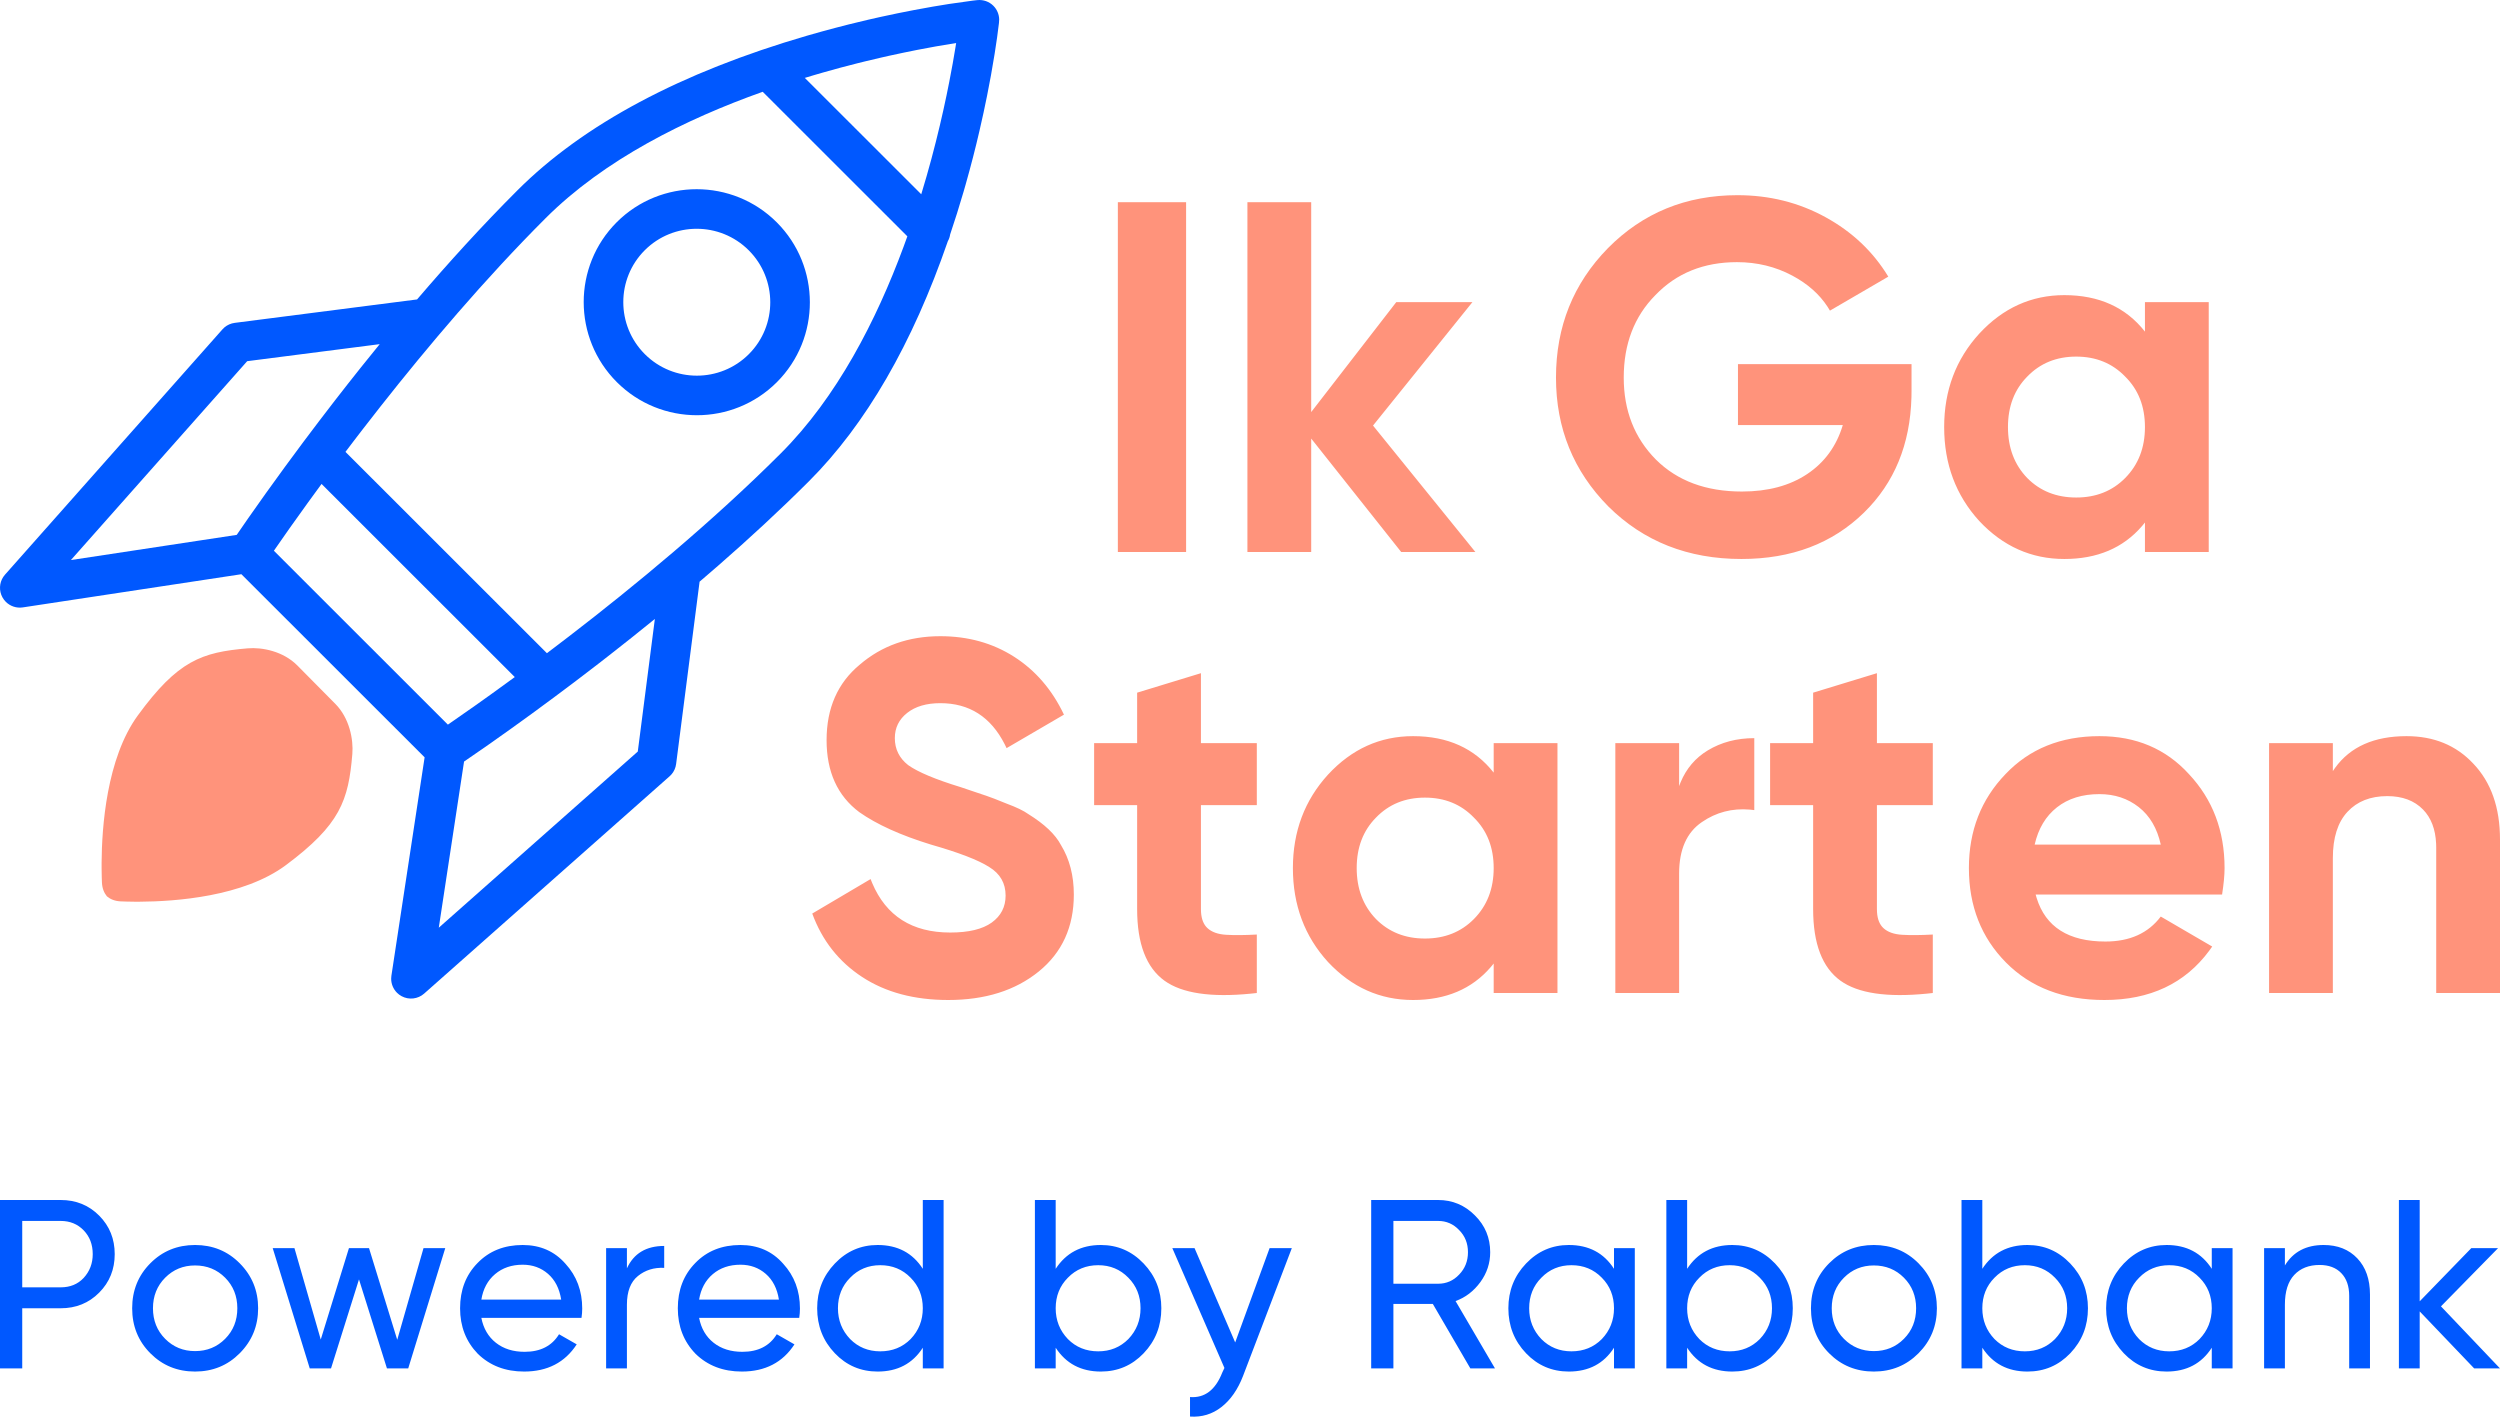 <?xml version="1.0" encoding="UTF-8"?>
<svg width="150px" height="85px" viewBox="0 0 150 85" version="1.1" xmlns="http://www.w3.org/2000/svg" xmlns:xlink="http://www.w3.org/1999/xlink">
    <title>Group 28</title>
    <g id="final" stroke="none" stroke-width="1" fill="none" fill-rule="evenodd">
        <g id="Artboard" transform="translate(-362, -300)">
            <g id="Group-28" transform="translate(362, 300)">
                <g id="Group">
                    <path d="M125.967,44.169 C128.163,44.169 129.953,44.928 131.337,46.447 C132.761,47.967 133.474,49.846 133.474,52.084 C133.474,52.504 133.424,53.034 133.325,53.673 L133.325,53.673 L122.139,53.673 L122.198,53.878 C122.739,55.621 124.113,56.492 126.323,56.492 C127.787,56.492 128.894,55.992 129.646,54.993 L129.646,54.993 L132.732,56.792 L132.56,57.034 C131.101,59.011 129.002,60 126.264,60 C123.811,60 121.843,59.25 120.359,57.751 C118.876,56.252 118.134,54.363 118.134,52.084 C118.134,49.846 118.866,47.967 120.33,46.447 C121.774,44.928 123.653,44.169 125.967,44.169 Z M84.784,44.169 C86.861,44.169 88.473,44.898 89.621,46.357 L89.621,46.357 L89.621,44.588 L93.448,44.588 L93.448,59.58 L89.621,59.58 L89.621,57.811 L89.445,58.025 C88.311,59.342 86.757,60 84.784,60 C82.806,60 81.105,59.24 79.681,57.721 C78.277,56.182 77.574,54.303 77.574,52.084 C77.574,49.886 78.277,48.017 79.681,46.477 C81.105,44.938 82.806,44.169 84.784,44.169 Z M56.419,38.172 C58.081,38.172 59.555,38.582 60.84,39.401 C62.126,40.221 63.125,41.38 63.837,42.879 L63.837,42.879 L60.395,44.888 L60.284,44.659 C59.448,43.013 58.16,42.19 56.419,42.19 C55.589,42.19 54.926,42.385 54.432,42.774 C53.937,43.164 53.69,43.669 53.69,44.289 C53.69,44.948 53.957,45.488 54.491,45.908 C55.084,46.327 56.133,46.767 57.636,47.227 L57.636,47.227 L59.06,47.707 L59.153,47.737 C59.419,47.826 59.833,47.985 60.395,48.216 C60.989,48.436 61.424,48.646 61.701,48.846 C62.67,49.446 63.323,50.065 63.659,50.705 C64.173,51.545 64.43,52.534 64.43,53.673 C64.43,55.612 63.728,57.152 62.324,58.291 C60.919,59.43 59.11,60 56.894,60 C54.857,60 53.136,59.54 51.732,58.621 C50.327,57.701 49.328,56.432 48.735,54.813 L48.735,54.813 L52.236,52.744 L52.329,52.977 C53.166,54.961 54.727,55.952 57.013,55.952 C58.121,55.952 58.951,55.752 59.505,55.353 C60.059,54.953 60.336,54.413 60.336,53.733 C60.336,52.994 60.01,52.424 59.357,52.024 C58.704,51.605 57.537,51.155 55.856,50.675 C54.036,50.115 52.602,49.466 51.554,48.726 C50.248,47.747 49.595,46.307 49.595,44.409 C49.595,42.49 50.258,40.98 51.583,39.881 C52.908,38.742 54.521,38.172 56.419,38.172 Z M72.056,40.391 L72.056,44.588 L75.409,44.588 L75.409,48.306 L72.056,48.306 L72.056,54.543 L72.062,54.731 C72.09,55.155 72.217,55.472 72.442,55.682 C72.699,55.922 73.074,56.057 73.569,56.087 C74.063,56.117 74.677,56.112 75.409,56.072 L75.409,56.072 L75.409,59.58 L75.06,59.618 C72.651,59.857 70.923,59.599 69.875,58.846 C68.777,58.056 68.228,56.622 68.228,54.543 L68.228,54.543 L68.228,48.306 L65.647,48.306 L65.647,44.588 L68.228,44.588 L68.228,41.56 L72.056,40.391 Z M112.615,40.391 L112.615,44.588 L115.968,44.588 L115.968,48.306 L112.615,48.306 L112.615,54.543 L112.621,54.731 C112.649,55.155 112.776,55.472 113.001,55.682 C113.258,55.922 113.634,56.057 114.128,56.087 C114.623,56.117 115.236,56.112 115.968,56.072 L115.968,56.072 L115.968,59.58 L115.619,59.618 C113.211,59.857 111.482,59.599 110.434,58.846 C109.337,58.056 108.788,56.622 108.788,54.543 L108.788,54.543 L108.788,48.306 L106.206,48.306 L106.206,44.588 L108.788,44.588 L108.788,41.56 L112.615,40.391 Z M105.257,44.289 L105.257,48.606 L104.99,48.576 C103.929,48.486 102.97,48.735 102.112,49.326 C101.202,49.945 100.747,50.975 100.747,52.414 L100.747,52.414 L100.747,59.58 L96.92,59.58 L96.92,44.588 L100.747,44.588 L100.747,47.167 L100.836,46.937 C101.181,46.11 101.725,45.472 102.468,45.023 C103.279,44.533 104.209,44.289 105.257,44.289 L105.257,44.289 Z M144.392,44.169 C146.034,44.169 147.369,44.718 148.398,45.818 C149.466,46.937 150,48.456 150,50.375 L150,50.375 L150,59.58 L146.173,59.58 L146.173,50.855 L146.167,50.615 C146.127,49.75 145.867,49.071 145.386,48.576 C144.862,48.037 144.145,47.767 143.235,47.767 C142.226,47.767 141.43,48.082 140.847,48.711 C140.263,49.341 139.971,50.265 139.971,51.485 L139.971,51.485 L139.971,59.58 L136.144,59.58 L136.144,44.588 L139.971,44.588 L139.971,46.267 L140.105,46.072 C141.023,44.803 142.452,44.169 144.392,44.169 Z M85.496,47.857 C84.31,47.857 83.331,48.256 82.559,49.056 C81.788,49.836 81.402,50.845 81.402,52.084 C81.402,53.324 81.788,54.343 82.559,55.143 C83.331,55.922 84.31,56.312 85.496,56.312 C86.683,56.312 87.662,55.922 88.434,55.143 C89.225,54.343 89.621,53.324 89.621,52.084 C89.621,50.845 89.225,49.836 88.434,49.056 C87.662,48.256 86.683,47.857 85.496,47.857 Z M14.863,38.9 C15.736,38.826 16.997,39.076 17.843,39.931 L17.843,39.931 L18.981,41.081 L20.12,42.232 C20.966,43.087 21.213,44.361 21.14,45.244 C20.907,48.036 20.416,49.475 17.155,51.907 C14.602,53.81 10.489,54.088 8.418,54.102 L8.092,54.103 C7.685,54.1 7.388,54.088 7.241,54.082 C6.893,54.068 6.622,53.954 6.415,53.781 C6.243,53.571 6.131,53.297 6.116,52.946 C6.11,52.797 6.099,52.497 6.096,52.086 L6.096,51.756 C6.11,49.663 6.386,45.507 8.269,42.927 C10.675,39.631 12.099,39.135 14.863,38.9 Z M125.967,47.647 C124.938,47.647 124.088,47.912 123.415,48.441 C122.743,48.971 122.298,49.716 122.08,50.675 L122.08,50.675 L129.646,50.675 C129.429,49.696 128.988,48.946 128.326,48.426 C127.663,47.907 126.877,47.647 125.967,47.647 Z M123.86,17.708 C125.937,17.708 127.549,18.438 128.697,19.897 L128.697,19.897 L128.697,18.128 L132.524,18.128 L132.524,33.12 L128.697,33.12 L128.697,31.351 L128.521,31.564 C127.387,32.881 125.833,33.539 123.86,33.539 C121.882,33.539 120.181,32.78 118.757,31.261 C117.353,29.722 116.65,27.843 116.65,25.624 C116.65,23.425 117.353,21.556 118.757,20.017 C120.181,18.478 121.882,17.708 123.86,17.708 Z M104.248,11.711 C106.167,11.711 107.927,12.151 109.53,13.031 C111.132,13.91 112.388,15.099 113.298,16.599 L113.298,16.599 L109.797,18.638 L109.655,18.407 C109.163,17.652 108.459,17.029 107.542,16.539 C106.533,15.999 105.425,15.729 104.219,15.729 C102.221,15.729 100.589,16.389 99.323,17.708 C98.057,18.987 97.424,20.636 97.424,22.655 C97.424,24.634 98.067,26.273 99.353,27.573 C100.638,28.852 102.359,29.492 104.515,29.492 C106.078,29.492 107.383,29.142 108.432,28.442 C109.48,27.743 110.192,26.763 110.568,25.504 L110.568,25.504 L104.278,25.504 L104.278,21.846 L114.692,21.846 L114.692,23.465 L114.687,23.837 C114.611,26.665 113.664,28.969 111.844,30.751 C109.945,32.61 107.492,33.539 104.486,33.539 C101.281,33.539 98.621,32.49 96.504,30.391 C94.408,28.272 93.359,25.694 93.359,22.655 C93.359,19.597 94.398,17.008 96.475,14.89 C98.571,12.771 101.162,11.711 104.248,11.711 Z M78.672,12.131 L78.672,24.724 L83.776,18.128 L88.345,18.128 L82.381,25.534 L88.523,33.12 L84.072,33.12 L78.672,26.313 L78.672,33.12 L74.845,33.12 L74.845,12.131 L78.672,12.131 Z M71.166,12.131 L71.166,33.12 L67.071,33.12 L67.071,12.131 L71.166,12.131 Z M124.572,21.396 C123.386,21.396 122.407,21.796 121.635,22.595 C120.864,23.375 120.478,24.384 120.478,25.624 C120.478,26.863 120.864,27.883 121.635,28.682 C122.407,29.462 123.386,29.851 124.572,29.851 C125.759,29.851 126.738,29.462 127.51,28.682 C128.301,27.883 128.697,26.863 128.697,25.624 C128.697,24.384 128.301,23.375 127.51,22.595 C126.738,21.796 125.759,21.396 124.572,21.396 Z" id="Combined-Shape" fill="#FF937B" fill-rule="nonzero"></path>
                    <path d="M59.603,0.348 C59.821,0.566 59.944,0.858 59.951,1.162 L59.938,1.376 L59.938,1.376 L59.827,2.238 L59.827,2.238 L59.678,3.228 L59.678,3.228 L59.458,4.519 L59.458,4.519 L59.224,5.744 L59.224,5.744 L59.012,6.761 L59.012,6.761 L58.767,7.854 L58.767,7.854 L58.585,8.62 L58.585,8.62 L58.386,9.414 L58.386,9.414 L58.17,10.233 L58.17,10.233 L57.937,11.075 C57.897,11.217 57.856,11.359 57.814,11.503 C57.558,12.381 57.289,13.234 57.009,14.065 C56.989,14.208 56.942,14.347 56.869,14.476 C54.748,20.624 51.951,25.463 48.531,28.881 C46.779,30.631 44.93,32.335 43.083,33.946 L41.975,34.901 L40.567,45.84 C40.538,46.068 40.444,46.281 40.297,46.454 L40.177,46.576 L25.448,59.616 C25.074,59.947 24.531,60.009 24.092,59.769 C23.99,59.714 23.899,59.645 23.82,59.566 C23.594,59.341 23.467,59.032 23.471,58.709 L23.484,58.546 L25.477,45.44 L14.483,34.453 L1.368,36.444 C0.988,36.502 0.611,36.372 0.348,36.109 C0.269,36.03 0.201,35.939 0.145,35.837 C-0.068,35.447 -0.043,34.975 0.198,34.612 L0.298,34.482 L13.346,19.762 C13.498,19.59 13.696,19.467 13.915,19.406 L14.083,19.372 L25.024,17.966 C26.914,15.757 28.949,13.515 31.052,11.414 C35.006,7.462 40.857,4.341 48.441,2.136 L49.294,1.895 L49.294,1.895 L50.125,1.671 L50.125,1.671 L50.932,1.463 L50.932,1.463 L52.093,1.183 L52.093,1.183 L52.83,1.016 L52.83,1.016 L53.874,0.794 L53.874,0.794 L54.837,0.604 L54.837,0.604 L55.98,0.396 L55.98,0.396 L56.945,0.238 L56.945,0.238 L58.363,0.038 L58.363,0.038 L58.636,0.007 L58.636,0.007 C58.993,-0.031 59.349,0.094 59.603,0.348 Z M39.291,37.138 C38.821,37.521 38.356,37.895 37.898,38.259 L36.545,39.325 C36.324,39.498 36.105,39.668 35.888,39.836 L34.616,40.809 L34.616,40.809 L33.344,41.764 L33.344,41.764 L31.917,42.816 L31.917,42.816 L30.643,43.736 L30.643,43.736 L29.302,44.686 L29.302,44.686 L27.843,45.694 L26.327,55.662 L38.267,45.093 L39.291,37.138 Z M22.783,20.649 L14.831,21.671 L4.254,33.603 L14.203,32.093 L14.896,31.089 L14.896,31.089 L15.956,29.589 L15.956,29.589 L17.093,28.017 L17.093,28.017 L18.202,26.517 L18.202,26.517 L19.109,25.315 L19.109,25.315 L20.083,24.045 C20.586,23.396 21.113,22.725 21.66,22.039 L22.783,20.649 Z M30.887,40.624 L19.293,29.037 L18.499,30.125 L18.499,30.125 L17.386,31.68 L17.386,31.68 L16.433,33.045 L26.873,43.478 L28.523,42.327 L28.523,42.327 L29.459,41.66 L29.459,41.66 L30.887,40.624 Z M54.441,14.18 L45.763,5.507 C41.161,7.143 36.266,9.564 32.734,13.094 C29.089,16.737 25.647,20.813 22.835,24.383 L21.744,25.782 C21.569,26.01 21.396,26.235 21.226,26.457 L20.728,27.113 L32.814,39.192 L34.147,38.177 C38.027,35.194 42.718,31.329 46.849,27.201 C50.221,23.831 52.581,19.22 54.213,14.808 L54.441,14.18 Z M46.604,13.339 C49.252,15.986 49.255,20.29 46.61,22.933 C43.965,25.576 39.658,25.574 37.01,22.927 C34.362,20.28 34.359,15.977 37.004,13.333 C39.649,10.69 43.956,10.693 46.604,13.339 Z M44.924,15.018 C43.203,13.298 40.405,13.296 38.686,15.014 C36.967,16.732 36.969,19.529 38.69,21.249 C40.411,22.969 43.209,22.97 44.928,21.252 C46.647,19.535 46.645,16.738 44.924,15.018 Z M57.369,2.581 L56.146,2.786 L56.146,2.786 L55.038,2.993 L55.038,2.993 L54.22,3.159 L54.22,3.159 L53.343,3.347 C53.192,3.381 53.04,3.415 52.885,3.451 L51.932,3.676 C51.769,3.716 51.605,3.756 51.439,3.798 L50.422,4.062 L50.422,4.062 L49.37,4.354 C49.192,4.405 49.013,4.457 48.833,4.51 L48.288,4.674 L55.275,11.656 C55.386,11.291 55.493,10.93 55.595,10.575 L55.887,9.523 L55.887,9.523 L56.151,8.507 C56.235,8.175 56.314,7.85 56.389,7.533 L56.602,6.604 L56.602,6.604 L56.791,5.728 L56.791,5.728 L56.956,4.91 L56.956,4.91 L57.164,3.803 L57.164,3.803 L57.325,2.857 C57.34,2.762 57.355,2.67 57.369,2.581 Z" id="Shape" fill="#0058FF"></path>
                </g>
                <path d="M1.334,82.105 L1.334,78.496 L3.642,78.496 C4.56,78.496 5.33,78.184 5.951,77.558 C6.573,76.932 6.883,76.162 6.883,75.248 C6.883,74.334 6.573,73.564 5.951,72.938 C5.33,72.313 4.56,72 3.642,72 L3.642,72 L0,72 L0,82.105 L1.334,82.105 Z M3.642,77.24 L1.334,77.24 L1.334,73.256 L3.642,73.256 C4.197,73.256 4.656,73.444 5.019,73.819 C5.382,74.194 5.564,74.671 5.564,75.248 C5.564,75.806 5.382,76.283 5.019,76.677 C4.665,77.053 4.207,77.24 3.642,77.24 L3.642,77.24 Z M11.702,82.293 C12.763,82.293 13.657,81.927 14.383,81.196 C15.12,80.455 15.488,79.555 15.488,78.496 C15.488,77.438 15.12,76.538 14.383,75.797 C13.657,75.065 12.763,74.7 11.702,74.7 C10.641,74.7 9.747,75.065 9.02,75.797 C8.293,76.528 7.93,77.428 7.93,78.496 C7.93,79.565 8.293,80.465 9.02,81.196 C9.747,81.927 10.641,82.293 11.702,82.293 Z M11.702,81.066 C10.994,81.066 10.397,80.821 9.909,80.33 C9.422,79.839 9.178,79.228 9.178,78.496 C9.178,77.765 9.422,77.154 9.909,76.663 C10.397,76.172 10.994,75.927 11.702,75.927 C12.419,75.927 13.021,76.172 13.509,76.663 C13.996,77.154 14.24,77.765 14.24,78.496 C14.24,79.228 13.996,79.839 13.509,80.33 C13.021,80.821 12.419,81.066 11.702,81.066 Z M19.861,82.105 L21.539,76.764 L23.217,82.105 L24.493,82.105 L26.716,74.887 L25.411,74.887 L23.834,80.388 L22.141,74.887 L20.937,74.887 L19.245,80.373 L17.667,74.887 L16.362,74.887 L18.585,82.105 L19.861,82.105 Z M31.448,82.293 C32.844,82.293 33.896,81.749 34.603,80.662 L34.603,80.662 L33.542,80.055 C33.112,80.758 32.424,81.109 31.477,81.109 C30.789,81.109 30.215,80.929 29.756,80.568 C29.297,80.207 29.006,79.709 28.881,79.074 L28.881,79.074 L34.89,79.074 C34.919,78.881 34.933,78.694 34.933,78.511 C34.933,77.452 34.598,76.557 33.929,75.826 C33.27,75.075 32.414,74.7 31.362,74.7 C30.253,74.7 29.35,75.061 28.652,75.782 C27.954,76.495 27.605,77.399 27.605,78.496 C27.605,79.584 27.959,80.493 28.666,81.225 C29.393,81.937 30.32,82.293 31.448,82.293 Z M33.671,77.977 L28.881,77.977 C28.987,77.332 29.261,76.822 29.706,76.446 C30.151,76.071 30.703,75.883 31.362,75.883 C31.955,75.883 32.462,76.066 32.882,76.432 C33.303,76.798 33.566,77.313 33.671,77.977 L33.671,77.977 Z M37.615,82.105 L37.615,78.28 C37.615,77.491 37.835,76.918 38.274,76.562 C38.714,76.206 39.24,76.042 39.852,76.071 L39.852,76.071 L39.852,74.757 C38.772,74.757 38.026,75.205 37.615,76.1 L37.615,76.1 L37.615,74.887 L36.367,74.887 L36.367,82.105 L37.615,82.105 Z M44.512,82.293 C45.908,82.293 46.96,81.749 47.667,80.662 L47.667,80.662 L46.606,80.055 C46.176,80.758 45.488,81.109 44.541,81.109 C43.853,81.109 43.279,80.929 42.82,80.568 C42.361,80.207 42.07,79.709 41.946,79.074 L41.946,79.074 L47.954,79.074 C47.983,78.881 47.997,78.694 47.997,78.511 C47.997,77.452 47.663,76.557 46.993,75.826 C46.334,75.075 45.478,74.7 44.426,74.7 C43.317,74.7 42.414,75.061 41.716,75.782 C41.018,76.495 40.669,77.399 40.669,78.496 C40.669,79.584 41.023,80.493 41.73,81.225 C42.457,81.937 43.384,82.293 44.512,82.293 Z M46.735,77.977 L41.946,77.977 C42.051,77.332 42.326,76.822 42.77,76.446 C43.215,76.071 43.767,75.883 44.426,75.883 C45.019,75.883 45.526,76.066 45.946,76.432 C46.367,76.798 46.63,77.313 46.735,77.977 L46.735,77.977 Z M52.658,82.293 C53.853,82.293 54.756,81.817 55.368,80.864 L55.368,80.864 L55.368,82.105 L56.616,82.105 L56.616,72 L55.368,72 L55.368,76.129 C54.756,75.176 53.853,74.7 52.658,74.7 C51.654,74.7 50.798,75.07 50.091,75.811 C49.383,76.552 49.03,77.447 49.03,78.496 C49.03,79.555 49.383,80.455 50.091,81.196 C50.789,81.927 51.644,82.293 52.658,82.293 Z M52.815,81.08 C52.098,81.08 51.496,80.835 51.009,80.344 C50.521,79.834 50.277,79.218 50.277,78.496 C50.277,77.765 50.521,77.154 51.009,76.663 C51.496,76.162 52.098,75.912 52.815,75.912 C53.542,75.912 54.149,76.162 54.637,76.663 C55.124,77.154 55.368,77.765 55.368,78.496 C55.368,79.218 55.124,79.834 54.637,80.344 C54.149,80.835 53.542,81.08 52.815,81.08 Z M66.052,82.293 C67.065,82.293 67.921,81.927 68.619,81.196 C69.326,80.455 69.68,79.555 69.68,78.496 C69.68,77.447 69.326,76.552 68.619,75.811 C67.911,75.07 67.055,74.7 66.052,74.7 C64.866,74.7 63.963,75.176 63.341,76.129 L63.341,76.129 L63.341,72 L62.094,72 L62.094,82.105 L63.341,82.105 L63.341,80.864 C63.963,81.817 64.866,82.293 66.052,82.293 Z M65.894,81.08 C65.167,81.08 64.56,80.835 64.073,80.344 C63.585,79.834 63.341,79.218 63.341,78.496 C63.341,77.765 63.585,77.154 64.073,76.663 C64.56,76.162 65.167,75.912 65.894,75.912 C66.611,75.912 67.213,76.162 67.701,76.663 C68.188,77.154 68.432,77.765 68.432,78.496 C68.432,79.218 68.188,79.834 67.701,80.344 C67.213,80.835 66.611,81.08 65.894,81.08 Z M71.401,84.993 C72.108,85.041 72.737,84.851 73.286,84.422 C73.836,83.994 74.269,83.371 74.584,82.553 L74.584,82.553 L77.51,74.887 L76.176,74.887 L74.111,80.546 L71.673,74.887 L70.339,74.887 L73.466,82.077 L73.337,82.351 C72.925,83.4 72.28,83.891 71.401,83.823 L71.401,83.823 L71.401,84.993 Z M83.604,82.105 L83.604,78.237 L85.97,78.237 L88.222,82.105 L89.699,82.105 L87.333,78.063 C87.925,77.852 88.423,77.471 88.824,76.923 C89.216,76.384 89.412,75.787 89.412,75.133 C89.412,74.267 89.106,73.53 88.494,72.924 C87.882,72.308 87.146,72 86.286,72 L86.286,72 L82.271,72 L82.271,82.105 L83.604,82.105 Z M86.286,77.024 L83.604,77.024 L83.604,73.256 L86.286,73.256 C86.783,73.256 87.204,73.439 87.548,73.805 C87.902,74.161 88.078,74.603 88.078,75.133 C88.078,75.662 87.902,76.11 87.548,76.475 C87.204,76.841 86.783,77.024 86.286,77.024 L86.286,77.024 Z M94.13,82.293 C95.325,82.293 96.228,81.817 96.84,80.864 L96.84,80.864 L96.84,82.105 L98.088,82.105 L98.088,74.887 L96.84,74.887 L96.84,76.129 C96.228,75.176 95.325,74.7 94.13,74.7 C93.126,74.7 92.271,75.07 91.563,75.811 C90.856,76.552 90.502,77.447 90.502,78.496 C90.502,79.555 90.856,80.455 91.563,81.196 C92.261,81.927 93.117,82.293 94.13,82.293 Z M94.288,81.08 C93.571,81.08 92.968,80.835 92.481,80.344 C91.993,79.834 91.75,79.218 91.75,78.496 C91.75,77.765 91.993,77.154 92.481,76.663 C92.968,76.162 93.571,75.912 94.288,75.912 C95.014,75.912 95.621,76.162 96.109,76.663 C96.597,77.154 96.84,77.765 96.84,78.496 C96.84,79.218 96.597,79.834 96.109,80.344 C95.621,80.835 95.014,81.08 94.288,81.08 Z M103.939,82.293 C104.952,82.293 105.808,81.927 106.506,81.196 C107.213,80.455 107.567,79.555 107.567,78.496 C107.567,77.447 107.213,76.552 106.506,75.811 C105.798,75.07 104.943,74.7 103.939,74.7 C102.753,74.7 101.85,75.176 101.228,76.129 L101.228,76.129 L101.228,72 L99.981,72 L99.981,82.105 L101.228,82.105 L101.228,80.864 C101.85,81.817 102.753,82.293 103.939,82.293 Z M103.781,81.08 C103.054,81.08 102.447,80.835 101.96,80.344 C101.472,79.834 101.228,79.218 101.228,78.496 C101.228,77.765 101.472,77.154 101.96,76.663 C102.447,76.162 103.054,75.912 103.781,75.912 C104.498,75.912 105.1,76.162 105.588,76.663 C106.076,77.154 106.319,77.765 106.319,78.496 C106.319,79.218 106.076,79.834 105.588,80.344 C105.1,80.835 104.498,81.08 103.781,81.08 Z M112.428,82.293 C113.489,82.293 114.383,81.927 115.11,81.196 C115.846,80.455 116.214,79.555 116.214,78.496 C116.214,77.438 115.846,76.538 115.11,75.797 C114.383,75.065 113.489,74.7 112.428,74.7 C111.367,74.7 110.473,75.065 109.747,75.797 C109.02,76.528 108.657,77.428 108.657,78.496 C108.657,79.565 109.02,80.465 109.747,81.196 C110.473,81.927 111.367,82.293 112.428,82.293 Z M112.428,81.066 C111.721,81.066 111.123,80.821 110.636,80.33 C110.148,79.839 109.904,79.228 109.904,78.496 C109.904,77.765 110.148,77.154 110.636,76.663 C111.123,76.172 111.721,75.927 112.428,75.927 C113.145,75.927 113.748,76.172 114.235,76.663 C114.723,77.154 114.967,77.765 114.967,78.496 C114.967,79.228 114.723,79.839 114.235,80.33 C113.748,80.821 113.145,81.066 112.428,81.066 Z M121.649,82.293 C122.663,82.293 123.518,81.927 124.216,81.196 C124.924,80.455 125.277,79.555 125.277,78.496 C125.277,77.447 124.924,76.552 124.216,75.811 C123.509,75.07 122.653,74.7 121.649,74.7 C120.464,74.7 119.56,75.176 118.939,76.129 L118.939,76.129 L118.939,72 L117.691,72 L117.691,82.105 L118.939,82.105 L118.939,80.864 C119.56,81.817 120.464,82.293 121.649,82.293 Z M121.491,81.08 C120.765,81.08 120.158,80.835 119.67,80.344 C119.183,79.834 118.939,79.218 118.939,78.496 C118.939,77.765 119.183,77.154 119.67,76.663 C120.158,76.162 120.765,75.912 121.491,75.912 C122.208,75.912 122.811,76.162 123.298,76.663 C123.786,77.154 124.03,77.765 124.03,78.496 C124.03,79.218 123.786,79.834 123.298,80.344 C122.811,80.835 122.208,81.08 121.491,81.08 Z M129.995,82.293 C131.19,82.293 132.094,81.817 132.706,80.864 L132.706,80.864 L132.706,82.105 L133.953,82.105 L133.953,74.887 L132.706,74.887 L132.706,76.129 C132.094,75.176 131.19,74.7 129.995,74.7 C128.991,74.7 128.136,75.07 127.428,75.811 C126.721,76.552 126.367,77.447 126.367,78.496 C126.367,79.555 126.721,80.455 127.428,81.196 C128.126,81.927 128.982,82.293 129.995,82.293 Z M130.153,81.08 C129.436,81.08 128.834,80.835 128.346,80.344 C127.859,79.834 127.615,79.218 127.615,78.496 C127.615,77.765 127.859,77.154 128.346,76.663 C128.834,76.162 129.436,75.912 130.153,75.912 C130.88,75.912 131.487,76.162 131.974,76.663 C132.462,77.154 132.706,77.765 132.706,78.496 C132.706,79.218 132.462,79.834 131.974,80.344 C131.487,80.835 130.88,81.08 130.153,81.08 Z M137.094,82.105 L137.094,78.28 C137.094,77.491 137.28,76.896 137.653,76.497 C138.026,76.098 138.533,75.898 139.173,75.898 C139.728,75.898 140.163,76.061 140.478,76.389 C140.793,76.716 140.951,77.168 140.951,77.746 L140.951,77.746 L140.951,82.105 L142.199,82.105 L142.199,77.673 C142.199,76.759 141.946,76.035 141.439,75.501 C140.932,74.967 140.258,74.7 139.417,74.7 C138.365,74.7 137.591,75.109 137.094,75.927 L137.094,75.927 L137.094,74.887 L135.846,74.887 L135.846,82.105 L137.094,82.105 Z M145.182,82.105 L145.182,78.684 L148.451,82.105 L150,82.105 L146.458,78.381 L149.885,74.887 L148.279,74.887 L145.182,78.078 L145.182,72 L143.934,72 L143.934,82.105 L145.182,82.105 Z" id="PoweredbyRabobank" fill="#0058FF" fill-rule="nonzero"></path>
            </g>
        </g>
    </g>
</svg>